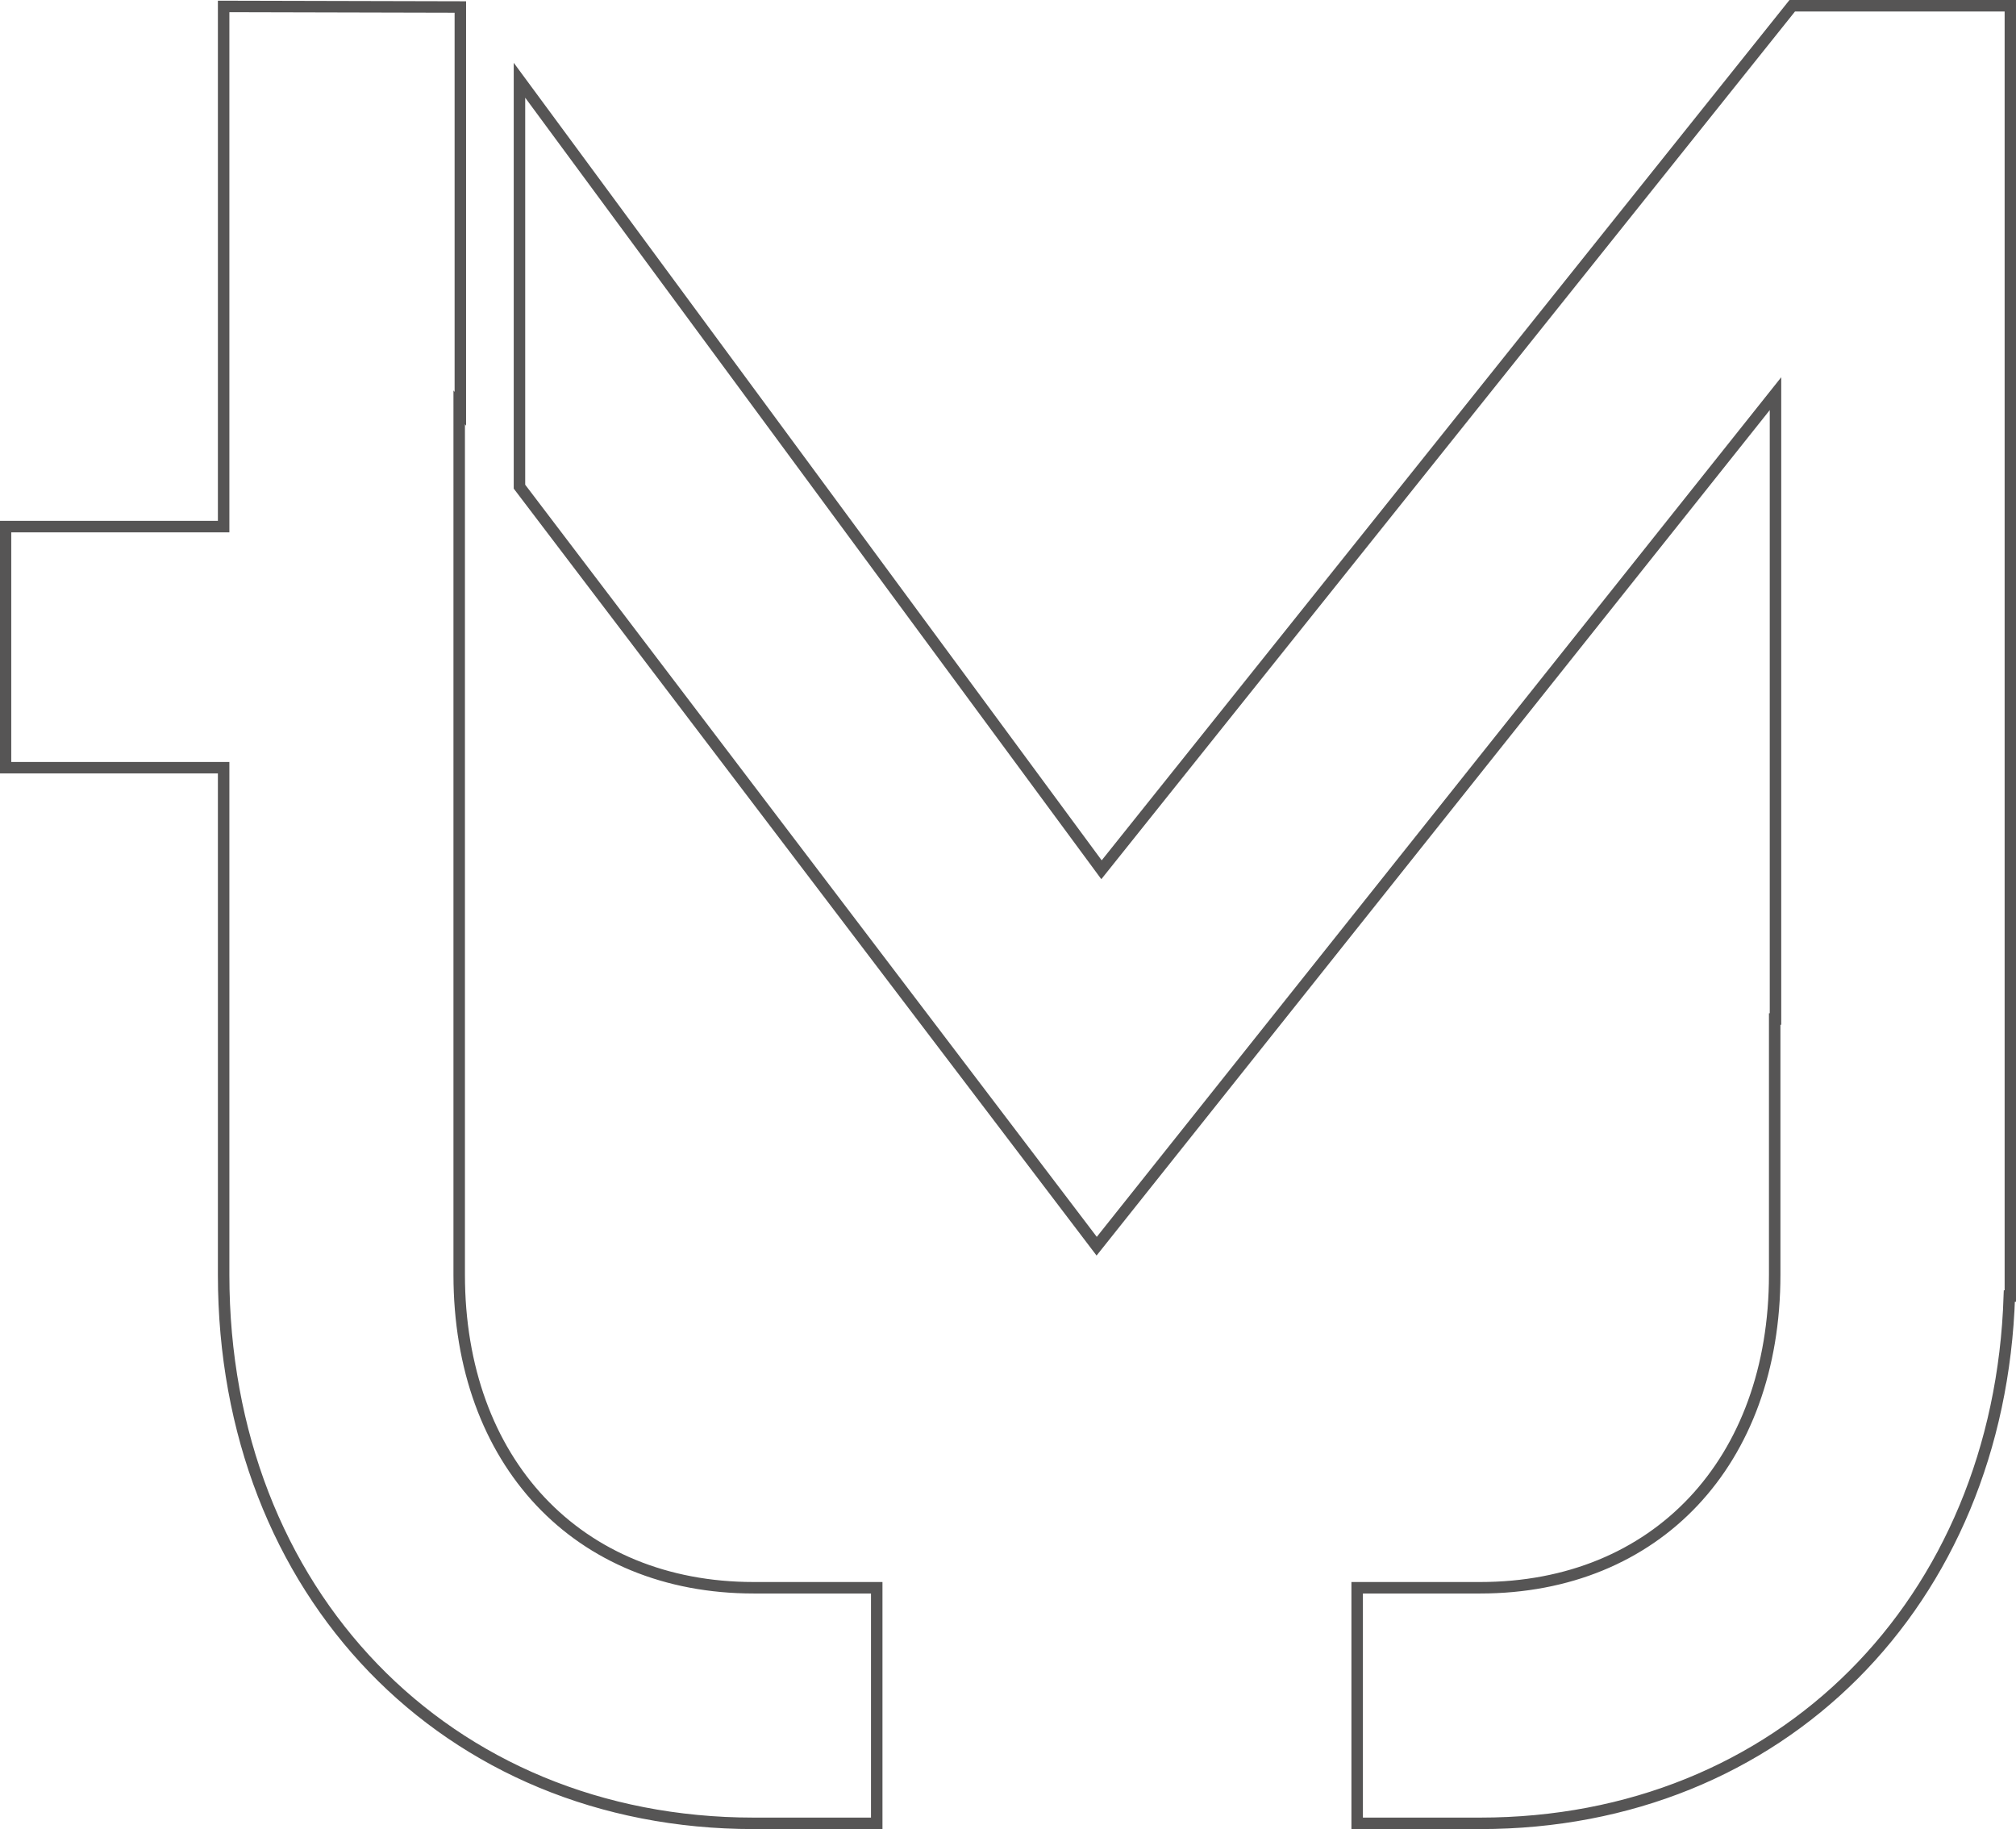 <svg id="Ebene_1" data-name="Ebene 1" xmlns="http://www.w3.org/2000/svg" width="175.61" height="159.32" viewBox="0 0 175.61 159.32"><defs><style>.cls-1{fill:none;stroke:#565555;stroke-miterlimit:10;}</style></defs><title>logo-startseite-zahnarzt-dr-mutz</title><path class="cls-1" d="M212.31,164.23V51.84h-19L133.14,127.1,82.44,58.33v35.4l50.28,66.16,59.13-74.26V140.1h-.07v22.27c0,16.31-10.31,27.27-25.65,27.27H155.41v20.52h10.72c26.14,0,45.23-19.22,46.09-45.93ZM56.67,51.9V97.21h-19v21h19V140.1h0v22.27c0,27.69,19.42,47.79,46.17,47.79h10.72V189.64H102.84c-15.35,0-25.65-11-25.65-27.27v-3.3h0V86.82l.1.13v-35Z" transform="translate(-37.19 -51.34)"/></svg>